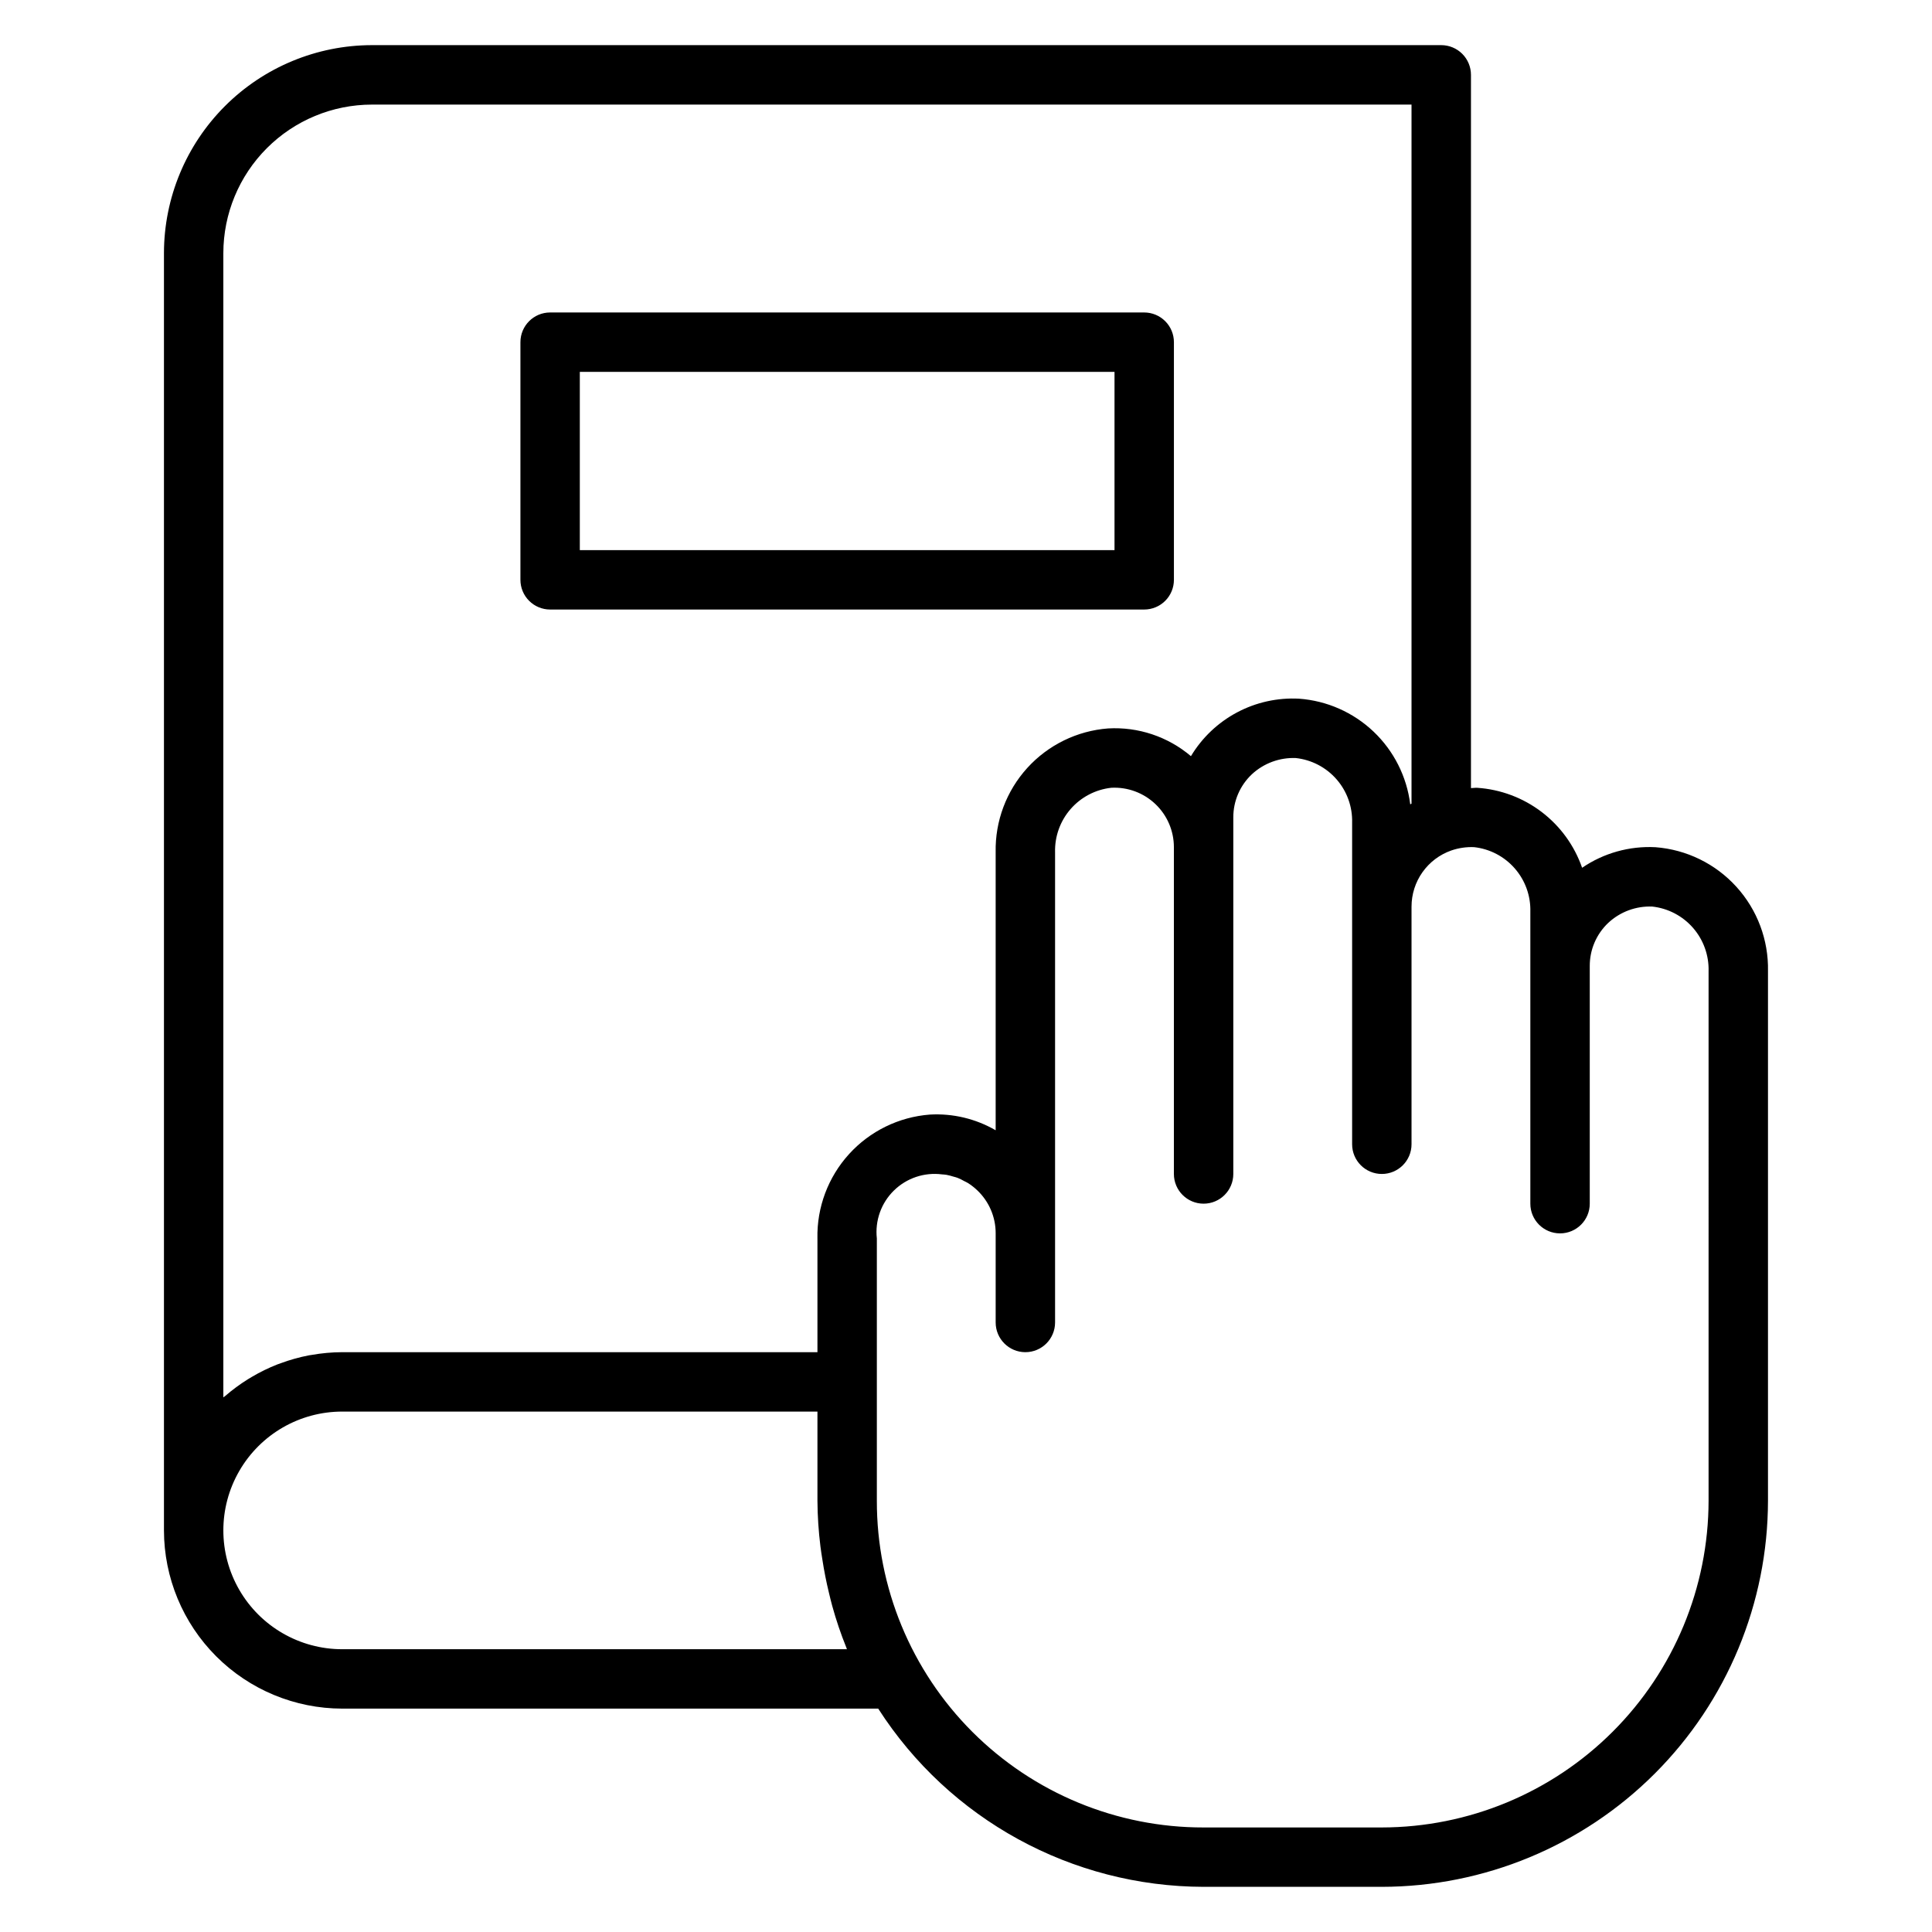 <?xml version="1.0" encoding="UTF-8"?>
<!-- Uploaded to: SVG Find, www.svgrepo.com, Generator: SVG Find Mixer Tools -->
<svg fill="#000000" width="800px" height="800px" version="1.1" viewBox="144 144 512 512" xmlns="http://www.w3.org/2000/svg">
 <g>
  <path d="m455.1 297.66v-62.977c0-2.09-0.828-4.09-2.305-5.566-1.477-1.477-3.477-2.309-5.566-2.309h-157.44c-4.348 0-7.871 3.527-7.871 7.875v62.977c0 2.086 0.828 4.09 2.305 5.566 1.477 1.473 3.481 2.305 5.566 2.305h157.44c2.09 0 4.09-0.832 5.566-2.305 1.477-1.477 2.305-3.481 2.305-5.566zm-15.742-7.871-141.7-0.004v-47.23h141.7z"/>
  <path d="m582.72 368.52c-6.902-0.363-13.734 1.551-19.445 5.449-2.039-5.875-5.769-11.016-10.715-14.785-4.949-3.769-10.895-6-17.102-6.41-0.551-0.027-1.09 0.078-1.637 0.078v-189.02c0-2.086-0.832-4.09-2.309-5.566-1.477-1.473-3.477-2.305-5.566-2.305h-283.39c-14.609 0.02-28.617 5.828-38.945 16.16-10.332 10.328-16.141 24.336-16.16 38.945v338.5c0.016 12.523 4.996 24.527 13.852 33.383 8.852 8.855 20.859 13.836 33.383 13.852h142.05c18.852 29.371 51.332 47.16 86.234 47.23h47.23c27.133-0.031 53.145-10.824 72.328-30.008 19.184-19.184 29.977-45.195 30.008-72.328v-140.36c0.164-8.242-2.836-16.238-8.383-22.34-5.543-6.102-13.215-9.852-21.438-10.477zm-348.04 212.54c-11.25 0-21.645-6-27.27-15.742s-5.625-21.746 0-31.488c5.625-9.742 16.02-15.746 27.27-15.746h125.95v23.617c0.027 4.051 0.293 8.102 0.793 12.121 0.141 1.188 0.344 2.356 0.523 3.535 0.453 2.945 1.027 5.863 1.73 8.746 0.285 1.164 0.547 2.324 0.871 3.473 1.031 3.738 2.273 7.414 3.727 11.012 0.051 0.125 0.086 0.254 0.137 0.379l0.035 0.094zm125.95-108.87v30.152h-125.95c-2.727 0.012-5.445 0.258-8.129 0.734-0.23 0.039-0.465 0.059-0.695 0.102l0.004 0.004c-2.519 0.484-4.996 1.176-7.402 2.066-0.328 0.117-0.656 0.223-0.98 0.348-2.328 0.918-4.578 2.016-6.727 3.289-0.352 0.207-0.699 0.406-1.043 0.621v0.004c-2.129 1.324-4.148 2.816-6.043 4.457-0.152 0.129-0.328 0.219-0.477 0.352v-303.24c0.012-10.438 4.164-20.441 11.543-27.82 7.379-7.379 17.383-11.527 27.816-11.539h275.52v185.25c-0.113 0.062-0.223 0.129-0.34 0.191h0.004c-0.918-7.359-4.356-14.172-9.73-19.277-5.379-5.106-12.359-8.188-19.754-8.723-5.707-0.301-11.387 0.957-16.43 3.641-5.047 2.684-9.266 6.691-12.207 11.59-6.106-5.176-13.969-7.809-21.961-7.348-8.215 0.629-15.879 4.379-21.418 10.48-5.539 6.102-8.535 14.09-8.371 22.328v73.684c-5.281-3.062-11.344-4.508-17.438-4.16-8.219 0.629-15.883 4.379-21.426 10.48-5.539 6.102-8.535 14.094-8.371 22.332zm236.16 69.512c-0.027 22.957-9.16 44.969-25.395 61.199-16.23 16.234-38.242 25.367-61.199 25.395h-47.23c-22.98 0.035-45.023-9.078-61.273-25.324-16.246-16.246-25.355-38.293-25.32-61.27v-69.512c-0.52-4.695 1.141-9.371 4.512-12.68 3.371-3.312 8.078-4.891 12.762-4.285 0.367 0.035 0.742 0.043 1.102 0.105v-0.004c0.656 0.125 1.305 0.289 1.941 0.496 0.352 0.105 0.715 0.176 1.055 0.309 0.613 0.25 1.211 0.543 1.789 0.875 0.316 0.172 0.648 0.297 0.953 0.492 0.875 0.551 1.695 1.188 2.449 1.902 3.156 2.969 4.941 7.117 4.926 11.453v23.617-0.004c0 4.348 3.523 7.875 7.871 7.875 4.348 0 7.871-3.527 7.871-7.875v-124.61c-0.113-4.195 1.355-8.281 4.113-11.445 2.758-3.168 6.606-5.18 10.777-5.644 4.324-0.23 8.547 1.328 11.688 4.309 3.141 2.977 4.914 7.117 4.91 11.445v86.59c0 4.348 3.527 7.875 7.875 7.875 4.348 0 7.871-3.527 7.871-7.875v-94.465c-0.02-4.332 1.762-8.48 4.918-11.453 3.156-2.93 7.352-4.477 11.652-4.305 4.176 0.461 8.031 2.473 10.793 5.641 2.762 3.164 4.234 7.254 4.125 11.457v85.254c0 4.348 3.523 7.871 7.871 7.871 4.348 0 7.871-3.523 7.871-7.871v-62.977c0-3.266 1.012-6.453 2.898-9.117 1.891-2.668 4.559-4.68 7.641-5.762 1.938-0.668 3.981-0.969 6.027-0.883 4.18 0.457 8.035 2.473 10.797 5.641 2.766 3.168 4.238 7.258 4.125 11.461v77.383c0 4.348 3.523 7.871 7.871 7.871s7.875-3.523 7.875-7.871v-62.977c-0.02-4.336 1.762-8.484 4.918-11.457 3.152-2.93 7.348-4.481 11.652-4.305 4.176 0.461 8.027 2.473 10.793 5.641 2.762 3.168 4.234 7.258 4.125 11.457z"/>
 </g>
</svg>